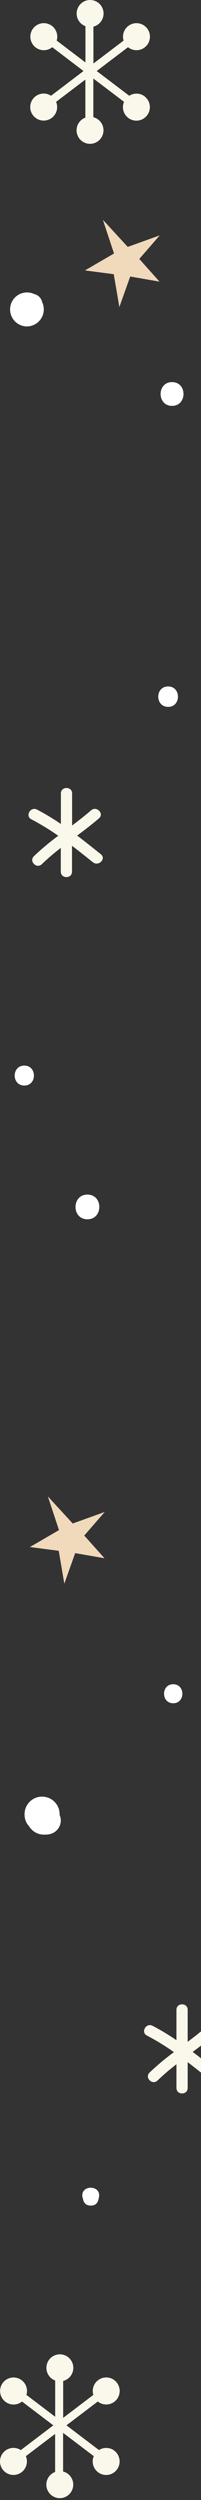 <?xml version="1.0" encoding="UTF-8"?> <svg xmlns="http://www.w3.org/2000/svg" width="58" height="718" viewBox="0 0 58 718" fill="none"><rect x="0" y="0" width="58" height="718" fill="#333333" stroke="none"/> <path d="M41.728 27.674C41.095 27.195 40.33 26.922 39.537 26.89C38.744 26.859 37.96 27.072 37.291 27.5L27.904 20.398L36.942 13.554C37.665 14.139 38.574 14.444 39.503 14.415C40.432 14.387 41.32 14.026 42.006 13.398C42.691 12.77 43.129 11.917 43.239 10.993C43.349 10.07 43.124 9.138 42.605 8.367C42.086 7.596 41.308 7.036 40.411 6.79C39.515 6.543 38.559 6.627 37.719 7.025C36.879 7.424 36.21 8.11 35.833 8.96C35.456 9.81 35.397 10.766 35.665 11.656L26.957 18.248V7.647C27.858 7.419 28.646 6.875 29.18 6.115C29.714 5.354 29.958 4.428 29.867 3.504C29.776 2.579 29.357 1.718 28.685 1.076C28.014 0.434 27.134 0.054 26.207 0.005C25.279 -0.044 24.365 0.242 23.629 0.809C22.894 1.377 22.387 2.189 22.199 3.099C22.012 4.009 22.156 4.956 22.607 5.768C23.058 6.58 23.785 7.204 24.657 7.526V17.937L16.356 11.656C16.625 10.766 16.565 9.81 16.188 8.96C15.812 8.11 15.142 7.424 14.302 7.025C13.462 6.627 12.507 6.543 11.61 6.79C10.714 7.036 9.936 7.596 9.417 8.367C8.898 9.138 8.673 10.07 8.783 10.993C8.893 11.917 9.33 12.77 10.016 13.398C10.701 14.026 11.589 14.387 12.519 14.415C13.448 14.444 14.357 14.139 15.08 13.554L24.098 20.398L14.73 27.5C13.951 26.991 13.016 26.779 12.094 26.901C11.172 27.024 10.324 27.473 9.706 28.168C9.087 28.863 8.739 29.757 8.723 30.687C8.708 31.617 9.027 32.522 9.623 33.236C10.218 33.951 11.051 34.428 11.968 34.581C12.886 34.734 13.828 34.552 14.623 34.069C15.418 33.586 16.013 32.833 16.3 31.948C16.587 31.063 16.547 30.105 16.186 29.247L24.632 22.855V33.781C23.761 34.103 23.034 34.726 22.583 35.538C22.132 36.351 21.987 37.297 22.175 38.207C22.362 39.117 22.87 39.929 23.605 40.497C24.34 41.065 25.255 41.35 26.183 41.301C27.11 41.252 27.989 40.872 28.661 40.23C29.332 39.589 29.752 38.727 29.843 37.803C29.933 36.878 29.69 35.952 29.156 35.192C28.622 34.432 27.833 33.888 26.933 33.659V22.544L35.787 29.247C35.501 29.916 35.41 30.652 35.523 31.371C35.635 32.09 35.947 32.762 36.424 33.312C36.9 33.862 37.521 34.267 38.217 34.481C38.912 34.695 39.653 34.709 40.356 34.523C41.059 34.336 41.696 33.955 42.193 33.424C42.69 32.893 43.029 32.233 43.169 31.519C43.309 30.806 43.246 30.067 42.987 29.387C42.728 28.707 42.283 28.114 41.704 27.674H41.728Z" fill="#F9F8EB"></path> <path d="M32.997 703.826C32.364 703.347 31.599 703.075 30.806 703.044C30.013 703.014 29.229 703.227 28.561 703.656L19.173 696.55L28.216 689.706C28.941 690.288 29.85 690.592 30.779 690.561C31.708 690.531 32.595 690.168 33.279 689.539C33.964 688.909 34.399 688.056 34.508 687.133C34.616 686.209 34.389 685.278 33.869 684.507C33.349 683.737 32.57 683.179 31.673 682.934C30.776 682.69 29.821 682.775 28.982 683.174C28.143 683.574 27.474 684.261 27.099 685.111C26.723 685.961 26.665 686.918 26.935 687.808L18.227 694.404V683.803C19.127 683.575 19.916 683.031 20.45 682.271C20.983 681.511 21.227 680.584 21.136 679.66C21.046 678.735 20.626 677.874 19.955 677.232C19.283 676.59 18.404 676.211 17.476 676.162C16.549 676.113 15.634 676.398 14.899 676.966C14.164 677.533 13.656 678.346 13.469 679.255C13.281 680.165 13.426 681.112 13.877 681.924C14.328 682.736 15.055 683.36 15.926 683.682V694.094L7.626 687.813C7.894 686.923 7.835 685.966 7.458 685.116C7.081 684.266 6.412 683.58 5.572 683.182C4.732 682.783 3.776 682.7 2.88 682.946C1.984 683.192 1.205 683.752 0.686 684.523C0.167 685.295 -0.058 686.226 0.052 687.15C0.162 688.073 0.6 688.926 1.285 689.554C1.971 690.182 2.859 690.543 3.788 690.572C4.717 690.601 5.626 690.295 6.349 689.711L15.387 696.555L6.005 703.661C5.225 703.153 4.289 702.941 3.367 703.065C2.445 703.188 1.598 703.639 0.98 704.334C0.362 705.03 0.014 705.924 0 706.855C-0.014 707.785 0.307 708.689 0.903 709.403C1.5 710.117 2.333 710.593 3.251 710.745C4.169 710.896 5.111 710.713 5.905 710.228C6.7 709.744 7.294 708.99 7.579 708.105C7.865 707.219 7.823 706.261 7.461 705.403L15.907 699.011V709.937C15.035 710.259 14.308 710.883 13.857 711.695C13.406 712.507 13.262 713.454 13.449 714.364C13.637 715.273 14.144 716.086 14.88 716.653C15.615 717.221 16.529 717.506 17.457 717.457C18.384 717.408 19.264 717.029 19.935 716.387C20.607 715.745 21.026 714.884 21.117 713.959C21.208 713.035 20.964 712.108 20.43 711.348C19.896 710.588 19.108 710.044 18.207 709.816V698.705L27.061 705.403C26.776 706.073 26.684 706.809 26.797 707.527C26.91 708.246 27.222 708.919 27.698 709.468C28.174 710.018 28.796 710.423 29.491 710.637C30.186 710.851 30.928 710.866 31.631 710.679C32.334 710.492 32.97 710.111 33.468 709.58C33.965 709.049 34.303 708.389 34.443 707.676C34.584 706.962 34.521 706.223 34.262 705.543C34.003 704.863 33.558 704.27 32.978 703.831L32.997 703.826Z" fill="#F9F8EB"></path> <path d="M29.108 245.35C26.841 243.535 24.574 241.719 22.259 239.977C24.404 238.38 26.54 236.768 28.569 235.011C30.146 233.642 27.846 231.366 26.278 232.725C24.521 234.254 22.671 235.671 20.807 237.094V227.871C20.807 225.784 17.57 225.784 17.57 227.871V236.647C15.355 235.132 13.052 233.751 10.672 232.511C8.823 231.541 7.187 234.346 9.041 235.302C11.733 236.708 14.331 238.288 16.817 240.03C14.351 241.836 12.002 243.796 9.784 245.899C8.284 247.355 10.575 249.641 12.07 248.185C13.805 246.527 15.631 244.968 17.541 243.515V250.335C17.541 252.422 20.778 252.422 20.778 250.335V242.909C22.807 244.447 24.807 246.039 26.802 247.636C28.428 248.928 30.734 246.651 29.108 245.35Z" fill="#F9F8EB"></path> <path d="M62.444 594.68C60.182 592.864 57.916 591.049 55.6 589.302C57.746 587.71 59.877 586.098 61.91 584.341C63.493 582.972 61.187 580.696 59.624 582.055C57.862 583.584 56.018 585.001 54.154 586.423V577.201C54.154 575.118 50.916 575.118 50.916 577.201V585.943C48.701 584.429 46.398 583.048 44.019 581.807C42.169 580.836 40.534 583.642 42.388 584.598C45.091 586.015 47.698 587.608 50.193 589.365C47.727 591.171 45.378 593.131 43.16 595.233C41.66 596.689 43.951 598.976 45.446 597.519C47.182 595.861 49.008 594.301 50.916 592.845V599.67C50.916 601.757 54.154 601.757 54.154 599.67V592.243C56.183 593.782 58.178 595.374 60.173 596.971C61.765 598.243 64.07 595.971 62.444 594.68Z" fill="#F9F8EB"></path> <path d="M29.685 63.123L32.898 72.802L24.511 77.665L32.826 78.748L34.442 88.199L37.568 79.413L46.029 80.884L40.189 74.37L46.092 67.598L36.859 70.909L29.685 63.123Z" fill="#F1D9BB"></path> <path d="M13.808 429.762L17.021 439.441L8.633 444.304L16.948 445.387L18.56 454.837L21.691 446.052L30.151 447.527L24.312 441.008L30.214 434.237L20.982 437.547L13.808 429.762Z" fill="#F1D9BB"></path> <path d="M23.87 631.22L24.015 631.813C24.715 634.657 29.098 633.448 28.384 630.604L28.335 630.405C27.811 628.279 24.574 628.279 24.049 630.405L24.001 630.604C23.297 633.448 27.68 634.657 28.369 631.813L28.515 631.22C29.486 627.337 22.88 627.337 23.841 631.22H23.87Z" fill="white"></path> <path d="M6.168 87.402C6.168 87.48 6.168 87.558 6.168 87.635C6.207 87.364 6.241 87.092 6.279 86.825V86.893L11.376 85.548C10.826 84.955 10.138 84.508 9.372 84.247C8.607 83.986 7.789 83.919 6.991 84.052C6.193 84.185 5.441 84.515 4.802 85.01C4.163 85.506 3.658 86.153 3.33 86.892C3.003 87.632 2.864 88.441 2.927 89.247C2.99 90.053 3.252 90.831 3.69 91.511C4.127 92.191 4.727 92.752 5.435 93.143C6.143 93.534 6.937 93.743 7.745 93.751C8.598 93.746 9.435 93.52 10.175 93.095C10.914 92.669 11.53 92.059 11.963 91.324C12.403 90.578 12.635 89.727 12.635 88.861C12.635 87.995 12.403 87.144 11.963 86.397L11.813 86.165L12.23 87.703C12.238 87.603 12.238 87.502 12.23 87.402C12.229 86.802 12.05 86.216 11.716 85.717C11.382 85.219 10.908 84.83 10.354 84.601C9.799 84.371 9.189 84.311 8.601 84.428C8.012 84.545 7.471 84.833 7.046 85.257C6.487 85.832 6.169 86.6 6.158 87.402H6.168Z" fill="white"></path> <path d="M49.644 116.565C54.047 116.565 54.047 109.74 49.644 109.74C45.242 109.74 45.247 116.565 49.644 116.565Z" fill="white"></path> <path d="M48.509 203.014C52.295 203.014 52.295 197.146 48.509 197.146C44.723 197.146 44.723 203.014 48.509 203.014Z" fill="white"></path> <path d="M14.623 519.031L14.482 518.973L15.453 519.376C15.371 519.341 15.292 519.297 15.22 519.244L16.055 519.89C15.964 519.821 15.88 519.741 15.808 519.652L16.468 520.511L16.424 520.414C16.618 521.133 16.812 521.87 17.011 522.579C17.009 522.553 17.009 522.527 17.011 522.502L16.851 523.666C17.058 522.749 17.058 521.798 16.851 520.88C16.905 521.293 16.958 521.701 17.016 522.113C16.992 521.902 16.992 521.689 17.016 521.477C16.958 521.909 16.9 522.336 16.846 522.764C16.846 522.72 16.846 522.676 16.846 522.633C16.686 523.021 16.521 523.409 16.361 523.797L16.507 523.603C16.961 522.827 17.201 521.943 17.201 521.043C17.201 520.143 16.961 519.259 16.507 518.482C16.058 517.723 15.419 517.093 14.653 516.655C13.887 516.218 13.02 515.988 12.138 515.988C11.256 515.988 10.389 516.218 9.623 516.655C8.857 517.093 8.218 517.723 7.769 518.482C6.672 520.346 6.862 523.147 8.561 524.632L8.735 524.783L7.973 523.812C8.286 524.428 8.694 524.992 9.182 525.482C9.783 526.081 10.532 526.512 11.352 526.732C12.172 526.952 13.036 526.953 13.856 526.734H11.575C12.657 526.885 13.565 527.025 14.633 526.681C15.465 526.442 16.197 525.941 16.722 525.253C17.246 524.565 17.535 523.726 17.545 522.861C17.546 522.16 17.36 521.471 17.007 520.866C16.459 519.996 15.619 519.35 14.638 519.046L14.623 519.031Z" fill="white"></path> <path d="M49.98 489.169C53.504 489.169 53.504 483.709 49.98 483.709C46.456 483.709 46.46 489.169 49.98 489.169Z" fill="white"></path> <path d="M25.224 350.181C29.802 350.181 29.802 343.08 25.224 343.08C20.647 343.08 20.647 350.181 25.224 350.181Z" fill="white"></path> <path d="M7.012 311.767C10.711 311.767 10.711 306.034 7.012 306.034C3.314 306.034 3.319 311.767 7.012 311.767Z" fill="white"></path> </svg> 